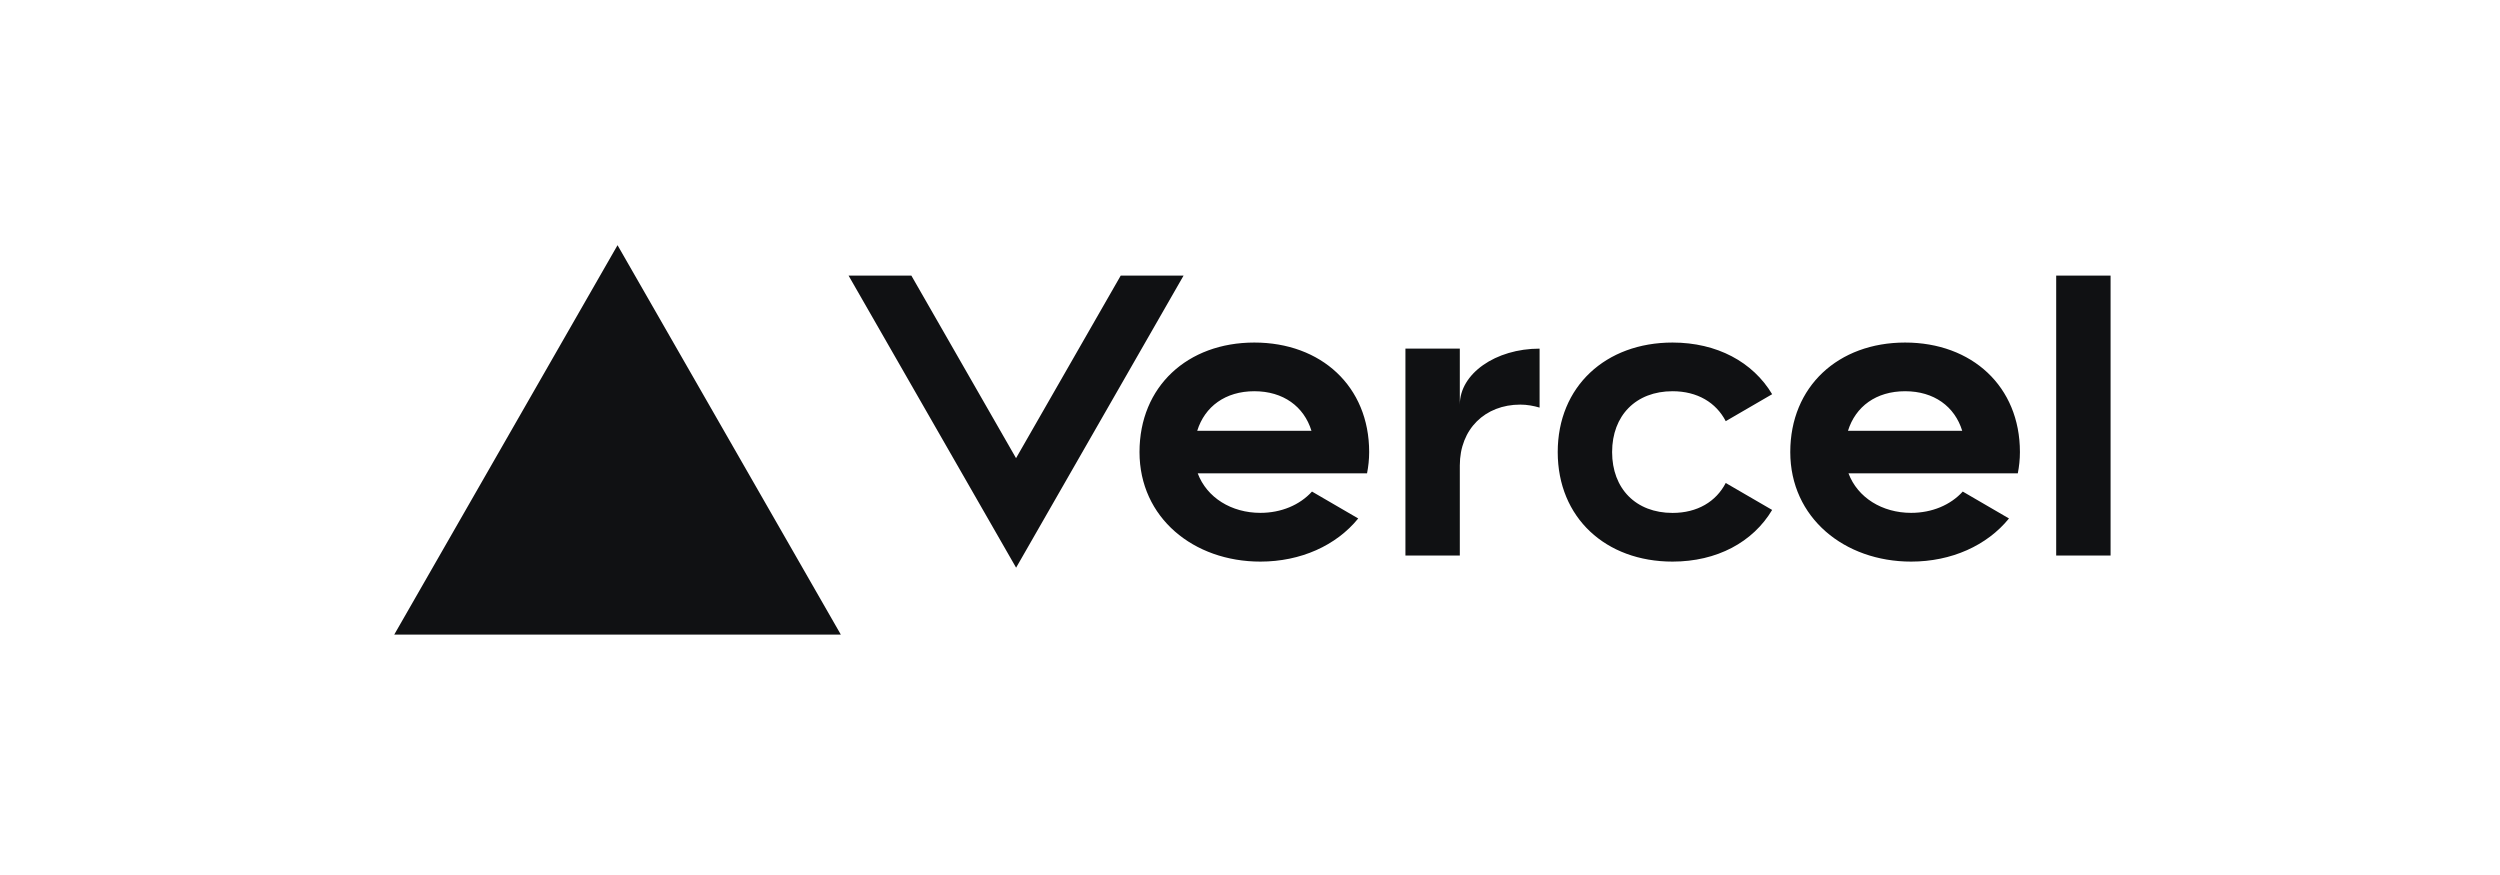 <svg xmlns="http://www.w3.org/2000/svg" width="520" height="182" viewBox="0 0 520 182" fill="none">
<path d="M260.902 71.25C247.025 71.25 237.018 80.362 237.018 94.031C237.018 107.7 248.269 116.813 262.16 116.813C270.543 116.813 277.935 113.471 282.511 107.839L272.894 102.245C270.355 105.042 266.496 106.675 262.16 106.675C256.138 106.675 251.022 103.511 249.123 98.448H284.346C284.622 97.031 284.786 95.563 284.786 94.019C284.786 80.362 274.793 71.25 260.902 71.25ZM249.023 89.602C250.594 84.552 254.893 81.375 260.902 81.375C266.923 81.375 271.222 84.552 272.782 89.602H249.023ZM246.182 57.328L211.349 118.078L176.505 57.328H189.565L211.337 95.297L233.109 57.328H246.182ZM128.448 51L174.896 132H82L128.448 51ZM335.319 94.031C335.319 101.625 340.247 106.688 347.89 106.688C353.069 106.688 356.953 104.321 358.952 100.461L368.606 106.067C364.608 112.775 357.116 116.813 347.89 116.813C333.999 116.813 324.006 107.7 324.006 94.031C324.006 80.362 334.012 71.25 347.89 71.25C357.116 71.25 364.596 75.287 368.606 81.995L358.952 87.602C356.953 83.742 353.069 81.375 347.89 81.375C340.26 81.375 335.319 86.438 335.319 94.031ZM439 57.328V115.547H427.687V57.328H439ZM396.261 71.25C382.383 71.25 372.377 80.362 372.377 94.031C372.377 107.7 383.64 116.813 397.518 116.813C405.902 116.813 413.294 113.471 417.869 107.839L408.253 102.245C405.714 105.042 401.854 106.675 397.518 106.675C391.496 106.675 386.38 103.511 384.482 98.448H419.705C419.981 97.031 420.144 95.563 420.144 94.019C420.144 80.362 410.151 71.25 396.261 71.25ZM384.381 89.602C385.953 84.552 390.24 81.375 396.261 81.375C402.282 81.375 406.581 84.552 408.14 89.602H384.381ZM320.235 72.516V84.779C318.978 84.412 317.645 84.159 316.212 84.159C308.909 84.159 303.642 89.222 303.642 96.816V115.547H292.329V72.516H303.642V84.159C303.642 77.73 311.071 72.516 320.235 72.516Z" fill="#101113"/>
</svg>